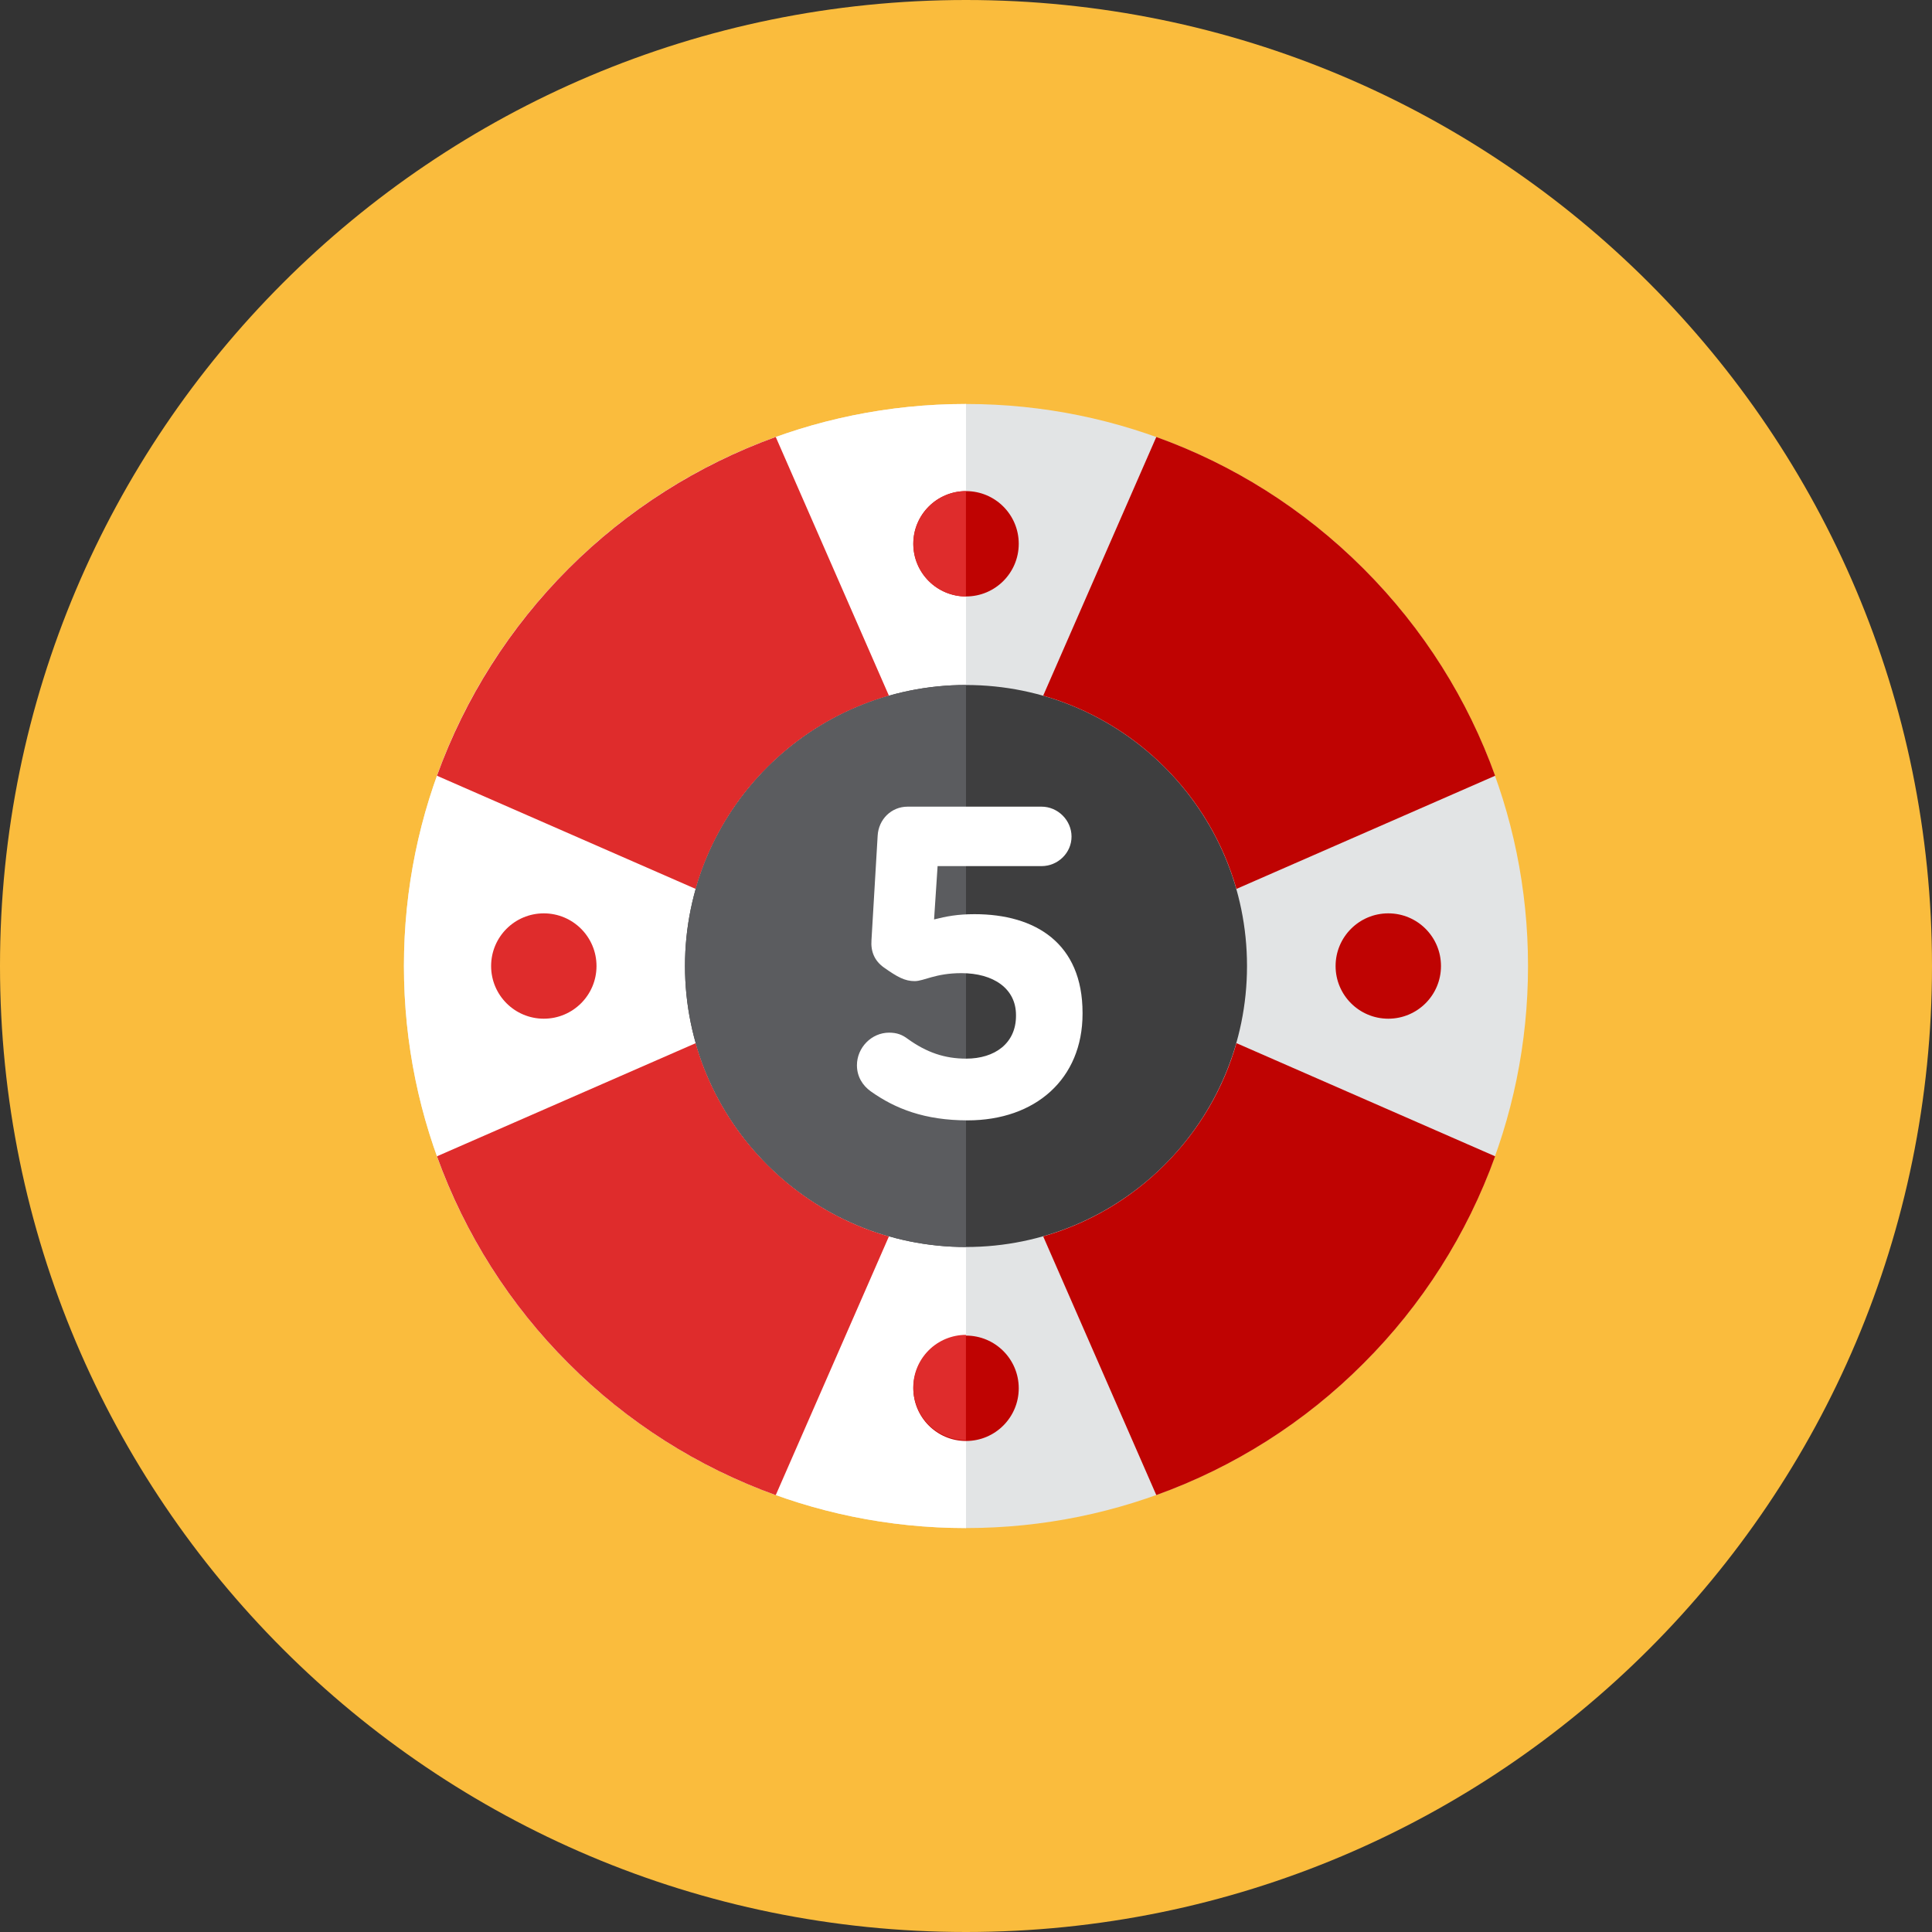 <svg width="40" height="40" viewBox="0 0 40 40" fill="none" xmlns="http://www.w3.org/2000/svg">
<rect x="0" y="0" width="40" height="40" fill="#333333" stroke="none"/>
<path d="M20 40C31.046 40 40 31.046 40 20C40 8.954 31.046 0 20 0C8.954 0 0 8.954 0 20C0 31.046 8.954 40 20 40Z" fill="#FABC3D"/>
<path d="M20 31.637C26.426 31.637 31.636 26.427 31.636 20C31.636 13.573 26.426 8.364 20 8.364C13.573 8.364 8.363 13.573 8.363 20C8.363 26.427 13.573 31.637 20 31.637Z" fill="#E2E4E5"/>
<path d="M8.363 20C8.363 26.427 13.573 31.637 20 31.637V8.364C13.573 8.364 8.363 13.574 8.363 20Z" fill="white"/>
<path d="M20 25.818C23.213 25.818 25.818 23.213 25.818 20C25.818 16.787 23.213 14.182 20 14.182C16.787 14.182 14.182 16.787 14.182 20C14.182 23.213 16.787 25.818 20 25.818Z" fill="#3E3E3F"/>
<path d="M16.061 9.047L18.404 14.403C17.452 14.675 16.585 15.185 15.886 15.886C15.185 16.585 14.675 17.452 14.403 18.404L9.047 16.061C9.629 14.449 10.56 12.984 11.772 11.772C12.984 10.56 14.449 9.629 16.061 9.047Z" fill="#DF2C2C"/>
<path d="M30.955 16.061L25.599 18.404C25.327 17.452 24.816 16.585 24.115 15.886C23.416 15.185 22.55 14.675 21.598 14.403L23.94 9.047C25.506 9.61 26.974 10.518 28.229 11.772C29.484 13.027 30.392 14.496 30.955 16.061ZM23.94 30.954L21.598 25.598C22.518 25.336 23.39 24.84 24.115 24.114C24.84 23.389 25.337 22.518 25.599 21.597L30.955 23.94C30.374 25.553 29.443 27.018 28.229 28.229C27.019 29.443 25.554 30.374 23.94 30.954Z" fill="#BF0302"/>
<path d="M9.047 23.94L14.403 21.598C14.665 22.518 15.161 23.39 15.886 24.115C16.612 24.84 17.483 25.337 18.404 25.599L16.061 30.955C14.448 30.374 12.983 29.443 11.772 28.229C10.558 27.018 9.628 25.553 9.047 23.94Z" fill="#DF2C2C"/>
<path d="M11.259 21.091C11.861 21.091 12.35 20.603 12.35 20.001C12.35 19.398 11.861 18.91 11.259 18.91C10.656 18.91 10.168 19.398 10.168 20.001C10.168 20.603 10.656 21.091 11.259 21.091Z" fill="#DF2C2C"/>
<path d="M20.001 12.349C20.604 12.349 21.092 11.861 21.092 11.258C21.092 10.656 20.604 10.168 20.001 10.168C19.399 10.168 18.91 10.656 18.91 11.258C18.91 11.861 19.399 12.349 20.001 12.349Z" fill="#BF0302"/>
<path d="M20.001 29.834C20.604 29.834 21.092 29.345 21.092 28.743C21.092 28.14 20.604 27.652 20.001 27.652C19.399 27.652 18.91 28.14 18.91 28.743C18.91 29.345 19.399 29.834 20.001 29.834Z" fill="#BF0302"/>
<path d="M28.743 21.091C29.346 21.091 29.834 20.603 29.834 20.001C29.834 19.398 29.346 18.91 28.743 18.91C28.141 18.91 27.652 19.398 27.652 20.001C27.652 20.603 28.141 21.091 28.743 21.091Z" fill="#BF0302"/>
<path d="M19.999 10.168C19.71 10.168 19.432 10.282 19.228 10.487C19.023 10.692 18.908 10.969 18.908 11.258C18.908 11.548 19.023 11.825 19.228 12.03C19.432 12.234 19.71 12.349 19.999 12.349V10.168ZM19.999 27.637C19.71 27.637 19.432 27.752 19.228 27.956C19.023 28.161 18.908 28.438 18.908 28.727C18.908 29.017 19.023 29.294 19.228 29.499C19.432 29.703 19.71 29.818 19.999 29.818V27.637Z" fill="#DF2C2C"/>
<path d="M14.182 20C14.182 23.213 16.787 25.818 20 25.818V14.182C16.787 14.182 14.182 16.787 14.182 20Z" fill="#5B5C5F"/>
<path d="M18.025 22.593C17.861 22.474 17.742 22.292 17.742 22.055C17.742 21.69 18.043 21.38 18.408 21.38C18.572 21.38 18.682 21.425 18.791 21.507C19.184 21.79 19.558 21.918 20.004 21.918C20.598 21.918 21.035 21.599 21.035 21.033V21.015C21.035 20.468 20.57 20.148 19.904 20.148C19.366 20.148 19.129 20.313 18.937 20.313C18.736 20.313 18.581 20.23 18.299 20.03C18.107 19.893 18.025 19.701 18.043 19.464L18.171 17.302C18.189 16.965 18.453 16.701 18.791 16.701H21.564C21.902 16.701 22.185 16.983 22.185 17.321C22.185 17.659 21.902 17.932 21.564 17.932H19.412L19.339 19.036C19.594 18.972 19.822 18.927 20.178 18.927C21.437 18.927 22.413 19.529 22.413 20.97V20.988C22.413 22.338 21.437 23.196 20.032 23.196C19.147 23.195 18.536 22.957 18.025 22.593Z" fill="white"/>
</svg>
